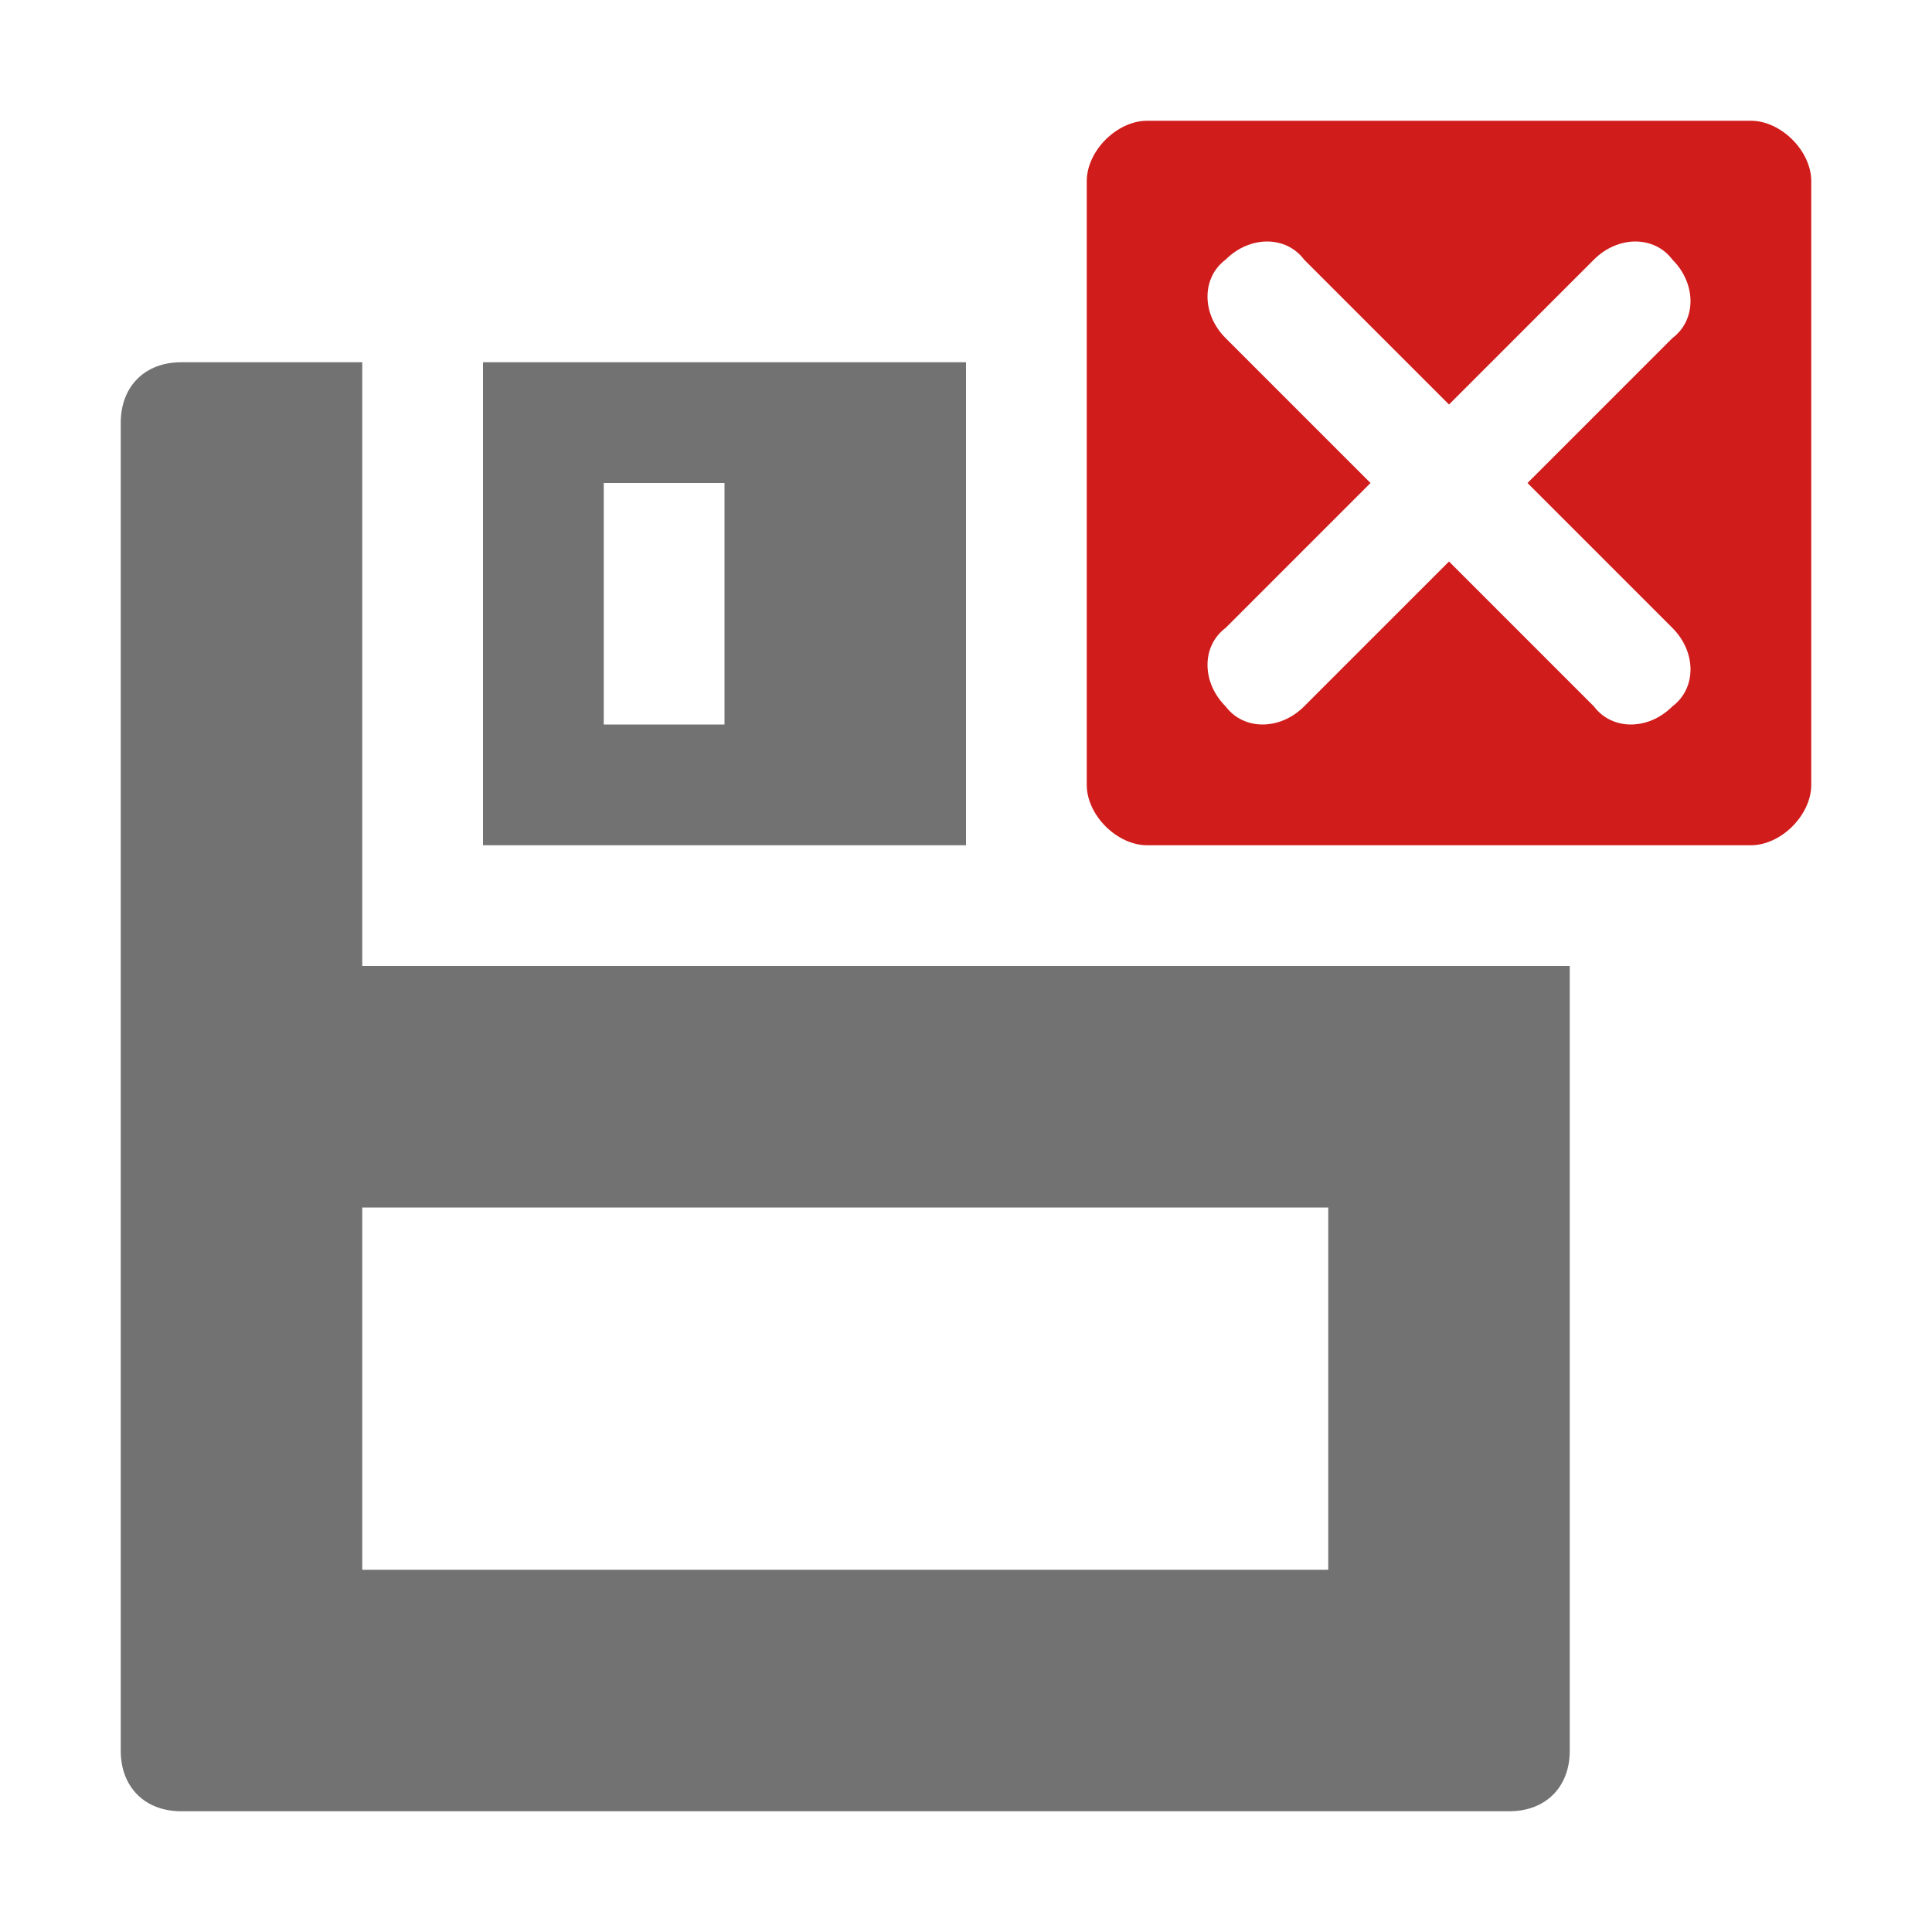 ﻿<?xml version='1.0' encoding='UTF-8'?>
<svg x="0px" y="0px" viewBox="0 0 32 32" version="1.1" xmlns="http://www.w3.org/2000/svg" xmlns:xlink="http://www.w3.org/1999/xlink" enable-background="new 0 0 32 32" xml:space="preserve" id="Layer_1">
  <g id="SaveAndClose">
    <path d="M6,16V6H3C2.4,6,2,6.4,2,7v22c0,0.6,0.4,1,1,1h22c0.6,0,1-0.4,1-1V16H6z M6,26v-6h16v6H6z M16,6H8v8h8V6z    M12,12h-2V8h2V12z" fill="#727272" class="Black" />
    <path d="M29,2H19c-0.5,0-1,0.5-1,1v10c0,0.5,0.5,1,1,1h10c0.5,0,1-0.5,1-1V3C30,2.5,29.5,2,29,2z M27.7,10.4   c0.4,0.4,0.4,1,0,1.3c-0.4,0.4-1,0.4-1.3,0L24,9.3l-2.4,2.4c-0.4,0.4-1,0.4-1.3,0c-0.4-0.4-0.4-1,0-1.3L22.7,8l-2.4-2.4   c-0.4-0.4-0.4-1,0-1.3c0.4-0.4,1-0.4,1.3,0L24,6.7l2.4-2.4c0.4-0.4,1-0.4,1.3,0c0.4,0.4,0.4,1,0,1.3L25.3,8L27.7,10.4z" fill="#D11C1C" class="Red" />
  </g>
</svg>
